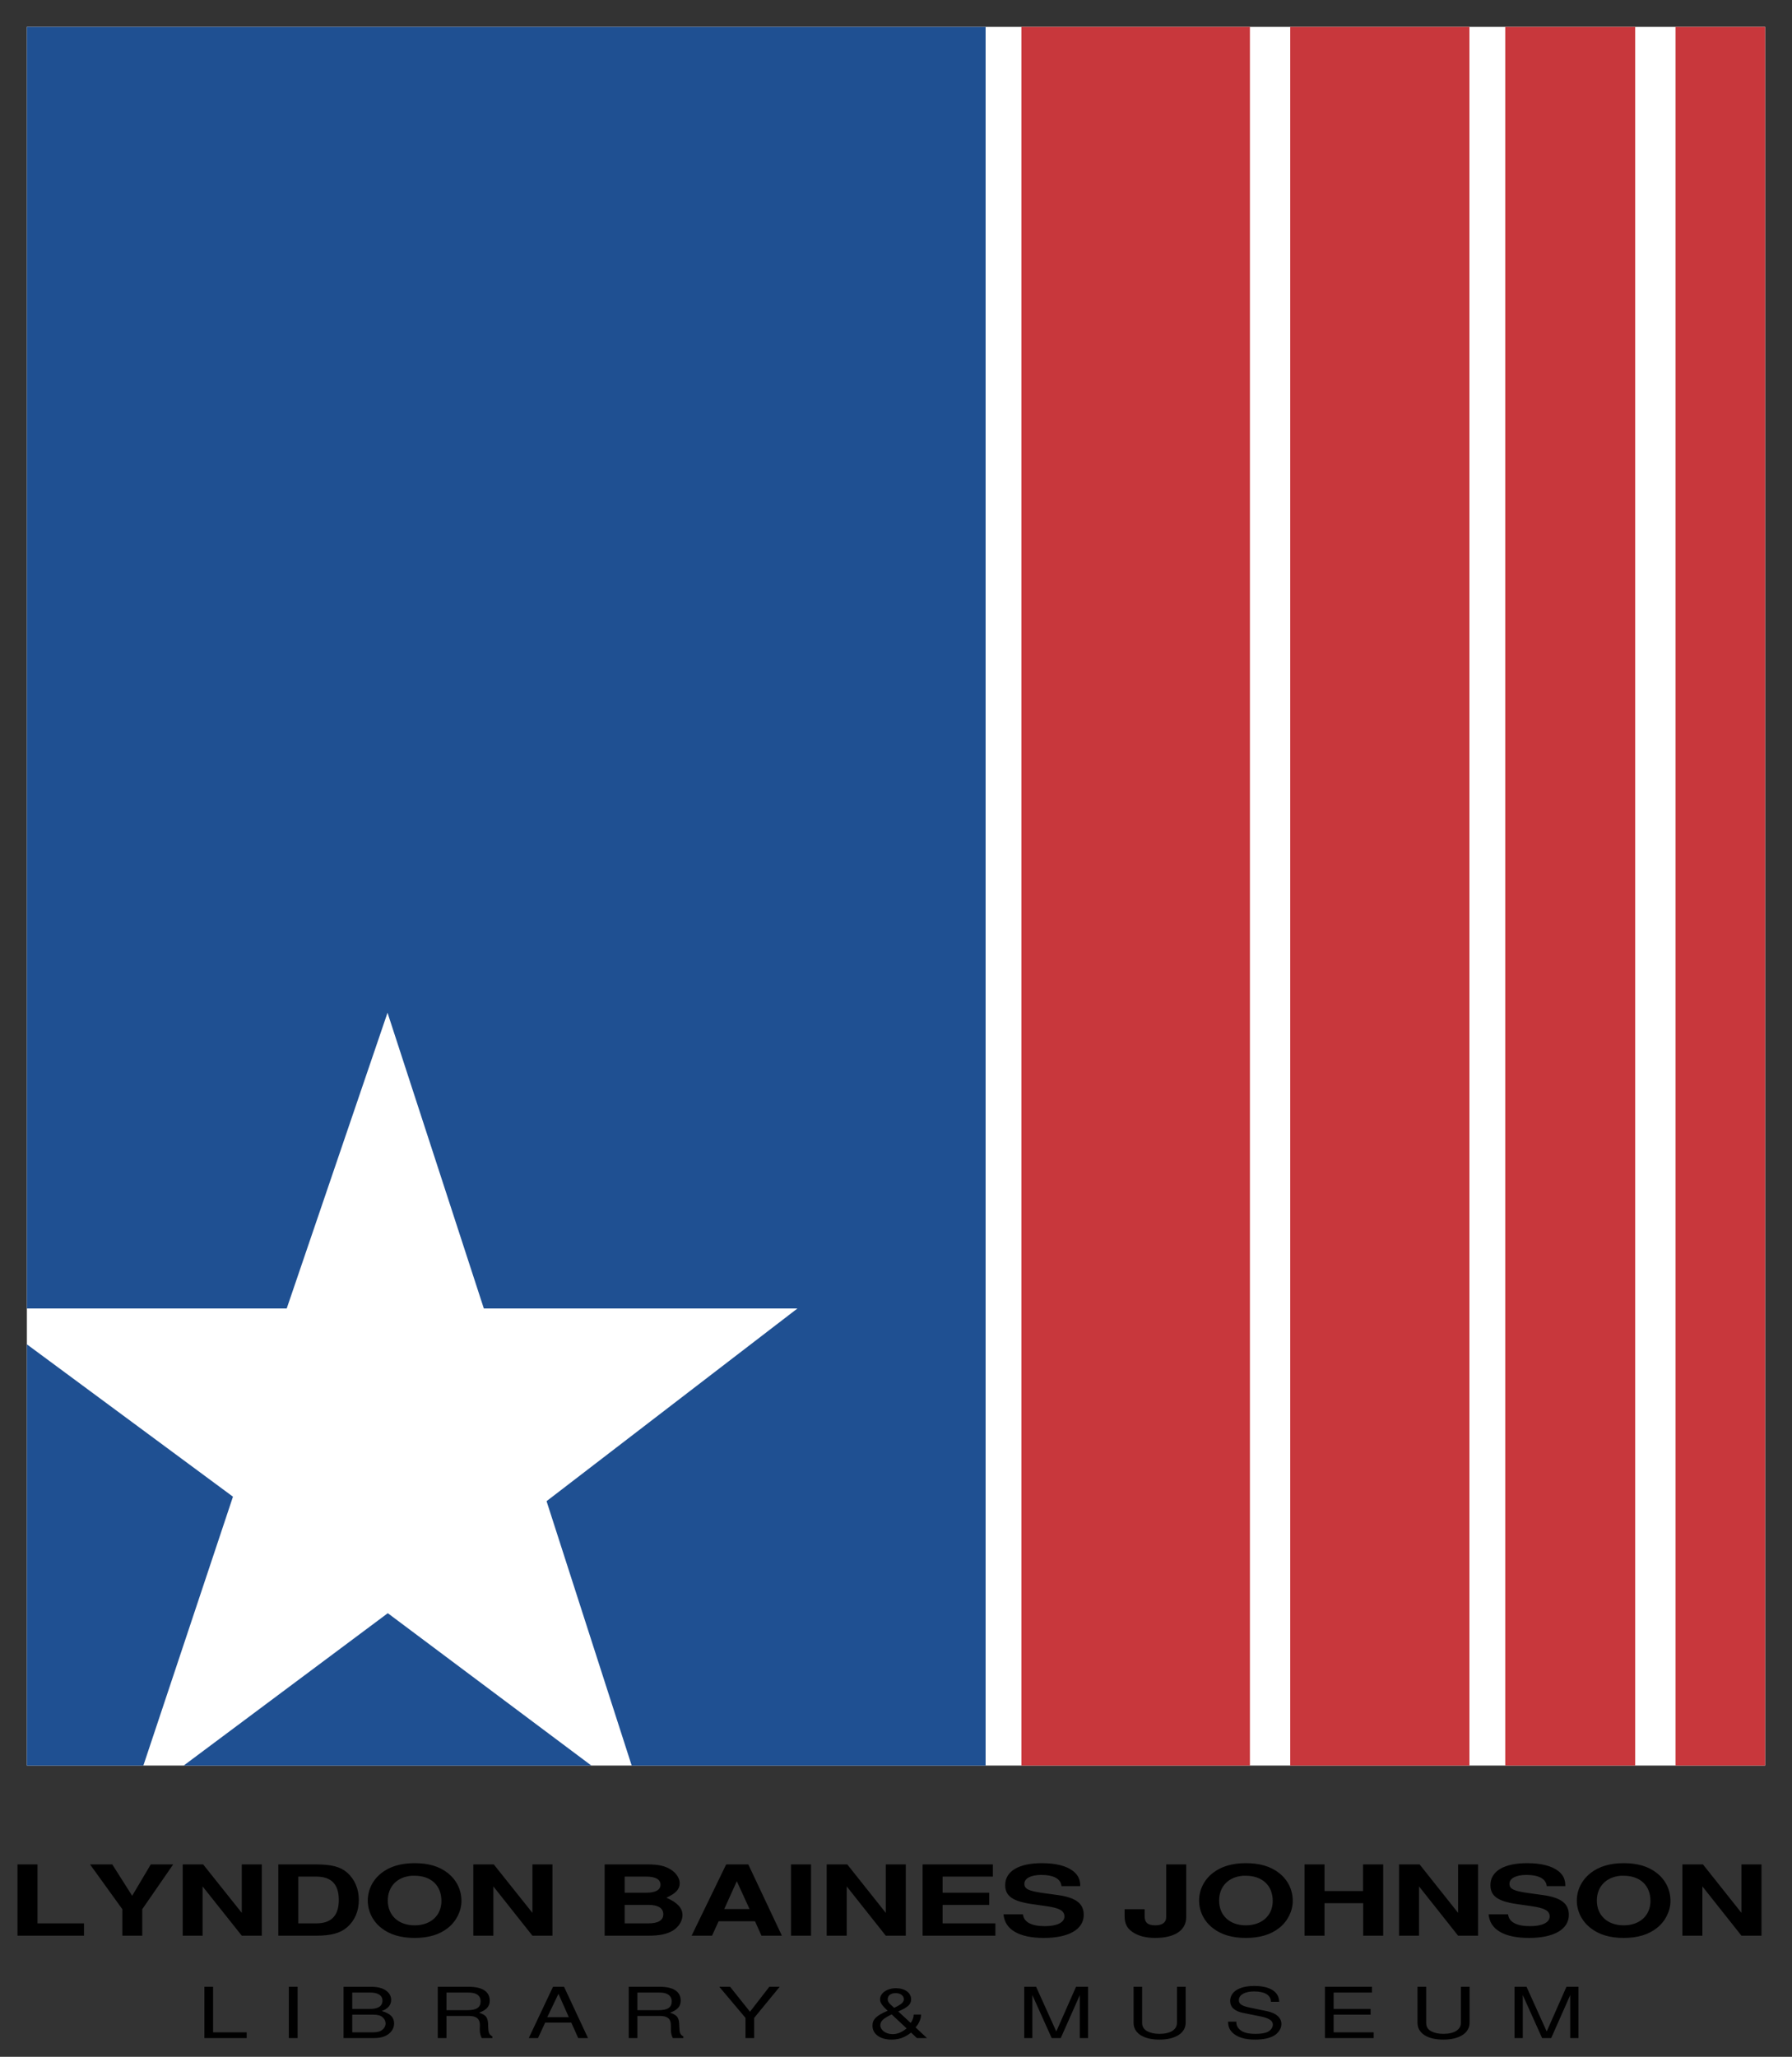 <?xml version="1.0" encoding="UTF-8" standalone="no"?>
<!-- Created with Inkscape (http://www.inkscape.org/) -->

<svg
   xmlns:dc="http://purl.org/dc/elements/1.1/"
   xmlns:cc="http://creativecommons.org/ns#"
   xmlns:rdf="http://www.w3.org/1999/02/22-rdf-syntax-ns#"
   xmlns:svg="http://www.w3.org/2000/svg"
   xmlns="http://www.w3.org/2000/svg"
   version="1.1"
   width="400"
   height="459"
   id="svg13454">
  <rect width="100%" height="100%" fill="#333333" stroke="none"/>
  <defs
     id="defs13458" />
  <g
     id="layer12">
    <path
       d="m 6,6 0,388 388,0 0,-388 z"
       id="path13467-6"
       style="fill:#ffffff;fill-opacity:1;stroke:none" />
    <path
       d="m 228,6 0,388 51,0 0,-388 -51,0 z m 60,0 0,388 40,0 0,-388 -40,0 z m 48,0 0,388 29,0 0,-388 -29,0 z m 38,0 0,388 20,0 0,-388 -20,0 z"
       id="path13467"
       style="fill:#c8373c;fill-opacity:1;stroke:none" />
    <path
       d="m 6,6 0,286 58,0 22.5,-66 21.5,66 70,0 -56,43 19,59 79,0 L 220,6 6,6 z m 0,294 0,94 26,0 L 52,334 6,300 z M 86.562,360 41,394 l 91,0 -45.438,-34 z"
       id="path13475"
       style="fill:#1f5092;fill-opacity:1;stroke:none" />
    <path
       d="m 92.531,415.781 c -3.037,0 -5.56,0.757 -7.406,2.219 -1.936,1.528 -3.031,3.746 -3.031,6.125 0,2.379 1.096,4.619 3.031,6.125 1.876,1.484 4.34,2.219 7.438,2.219 3.097,0 5.53,-0.735 7.406,-2.219 1.876,-1.462 3.031,-3.783 3.031,-6.031 0,-2.488 -1.096,-4.691 -3.031,-6.219 -1.906,-1.506 -4.311,-2.219 -7.438,-2.219 z m 140.062,0 c -5.211,0 -8.219,1.807 -8.219,4.906 0,2.466 1.718,3.639 6.125,4.25 l 3.031,0.438 c 2.978,0.415 4.062,1.025 4.062,2.312 0,1.331 -1.665,2.156 -4.375,2.156 -3.037,0 -4.726,-0.954 -4.875,-2.656 l -4.344,0 c 0.268,3.404 3.461,5.281 9,5.281 5.598,0 8.906,-1.926 8.906,-5.156 0,-2.51 -1.73,-3.839 -5.75,-4.406 L 232.75,422.438 c -3.186,-0.458 -4.094,-0.906 -4.094,-2.062 0,-1.2 1.457,-1.969 3.75,-1.969 2.829,0 4.382,0.885 4.531,2.5 l 4.188,0 c 0,-1.462 -0.459,-2.44 -1.531,-3.312 -1.459,-1.178 -3.873,-1.812 -7,-1.812 z m 45.469,0 c -3.037,0 -5.529,0.757 -7.375,2.219 -1.936,1.528 -3.031,3.746 -3.031,6.125 0,2.379 1.096,4.619 3.031,6.125 1.876,1.484 4.309,2.219 7.406,2.219 3.097,0 5.561,-0.735 7.438,-2.219 1.876,-1.462 3.031,-3.783 3.031,-6.031 0,-2.488 -1.096,-4.691 -3.031,-6.219 -1.906,-1.506 -4.342,-2.219 -7.469,-2.219 z m 62.844,0 c -5.211,0 -8.219,1.807 -8.219,4.906 0,2.466 1.686,3.639 6.094,4.25 l 3.031,0.438 c 2.978,0.415 4.094,1.025 4.094,2.312 0,1.331 -1.665,2.156 -4.375,2.156 -3.037,0 -4.757,-0.954 -4.906,-2.656 l -4.344,0 c 0.268,3.404 3.461,5.281 9,5.281 5.598,0 8.906,-1.926 8.906,-5.156 0,-2.51 -1.73,-3.839 -5.75,-4.406 l -3.406,-0.469 c -3.186,-0.458 -4.094,-0.906 -4.094,-2.062 0,-1.2 1.457,-1.969 3.75,-1.969 2.829,0 4.414,0.885 4.562,2.5 l 4.156,0 c 0,-1.462 -0.428,-2.44 -1.5,-3.312 -1.459,-1.178 -3.873,-1.812 -7,-1.812 z m 21.5,0 c -3.037,0 -5.529,0.757 -7.375,2.219 -1.936,1.528 -3.062,3.746 -3.062,6.125 0,2.379 1.127,4.619 3.062,6.125 1.876,1.484 4.309,2.219 7.406,2.219 3.097,0 5.53,-0.735 7.406,-2.219 1.876,-1.462 3.031,-3.783 3.031,-6.031 0,-2.488 -1.096,-4.691 -3.031,-6.219 -1.906,-1.506 -4.311,-2.219 -7.438,-2.219 z m -358.5,0.281 0,15.906 14.844,0 0,-2.75 -10.375,0 0,-13.156 -4.469,0 z m 16.188,0 7.219,10 0,5.906 4.438,0 0,-5.906 6.906,-10 -5,0 -4.156,7 -4.438,-7 -4.969,0 z m 20.688,0 0,15.906 4.438,0 0,-11 8.75,11 4.469,0 0,-15.906 -4.469,0 0,10.812 -8.625,-10.812 -4.562,0 z m 21.344,0 0,15.906 8.469,0 c 3.305,0 5.416,-0.587 6.875,-1.875 1.727,-1.484 2.625,-3.628 2.625,-6.094 0,-2.444 -0.898,-4.619 -2.625,-6.125 -1.459,-1.288 -3.54,-1.812 -6.875,-1.812 l -8.469,0 z m 43.531,0 0,15.906 4.469,0 0,-11 8.719,11 4.469,0 0,-15.906 -4.469,0 0,10.812 -8.625,-10.812 -4.562,0 z m 29.312,0 0,15.906 9.75,0 c 2.501,0 4.19,-0.349 5.5,-1.156 1.31,-0.807 2.125,-2.172 2.125,-3.438 0,-1.571 -1.152,-2.827 -3.594,-3.875 2.144,-1.004 2.969,-1.897 2.969,-3.25 0,-1.091 -0.748,-2.246 -1.969,-3.031 -1.28,-0.807 -2.771,-1.156 -5.094,-1.156 l -9.688,0 z m 27.125,0 -7.719,15.906 4.562,0 1.469,-3.219 8.125,0 1.438,3.219 4.562,0 -7.5,-15.906 -4.938,0 z m 14.469,0 0,15.906 4.469,0 0,-15.906 -4.469,0 z m 7.969,0 0,15.906 4.469,0 0,-11 8.719,11 4.469,0 0,-15.906 -4.469,0 0,10.812 -8.594,-10.812 -4.594,0 z m 21.406,0 0,15.906 16.25,0 0,-2.75 -11.781,0 0,-4.125 10.406,0 0,-2.719 -10.406,0 0,-3.594 11.219,0 0,-2.719 -15.688,0 z m 54.375,0 0,11.75 c 0,1.2 -0.858,1.844 -2.406,1.844 -1.697,0 -2.406,-0.6 -2.406,-2.062 l 0,-1.531 -4.469,0 0,1.562 c 0,1.659 0.532,2.69 1.812,3.562 1.251,0.829 2.914,1.281 4.969,1.281 4.437,0 6.969,-1.688 6.969,-4.656 l 0,-11.75 -4.469,0 z m 30.875,0 0,15.906 4.469,0 0,-7.25 8.625,0 0,7.25 4.469,0 0,-15.906 -4.5,0 0,5.938 -8.594,0 0,-5.938 -4.469,0 z m 21.094,0 0,15.906 4.469,0 0,-11 8.719,11 4.469,0 0,-15.906 -4.469,0 0,10.812 -8.594,-10.812 -4.594,0 z m 63.25,0 0,15.906 4.469,0 0,-11 8.719,11 4.469,0 0,-15.906 -4.469,0 0,10.812 -8.594,-10.812 -4.594,0 z M 91.875,418.594 c 0.215,-0.017 0.462,0 0.688,0 3.663,0 5.969,2.177 5.969,5.625 0,3.252 -2.395,5.438 -5.969,5.438 -3.603,0 -6,-2.192 -6,-5.531 0,-3.13 2.082,-5.277 5.312,-5.531 z m 185.562,0 c 0.215,-0.017 0.431,0 0.656,0 3.663,0 6,2.177 6,5.625 0,3.252 -2.427,5.438 -6,5.438 -3.603,0 -5.969,-2.192 -5.969,-5.531 0,-3.13 2.082,-5.277 5.312,-5.531 z m 84.344,0 c 0.215,-0.017 0.431,0 0.656,0 3.663,0 5.969,2.177 5.969,5.625 0,3.252 -2.395,5.438 -5.969,5.438 -3.603,0 -6,-2.192 -6,-5.531 0,-3.13 2.113,-5.277 5.344,-5.531 z m -295.188,0.188 4,0 c 3.365,0 5.031,1.705 5.031,5.219 0,3.492 -1.666,5.219 -5.031,5.219 l -4,0 0,-10.438 z m 72.844,0 4.844,0 c 2.055,0 3.156,0.634 3.156,1.812 0,1.157 -1.101,1.781 -3.156,1.781 l -4.844,0 0,-3.594 z m 25.031,1.031 2.844,6.219 -5.656,0 2.812,-6.219 z m -25.031,5.281 5.312,0 c 2.174,0 3.312,0.741 3.312,2.094 0,1.331 -1.139,2.031 -3.312,2.031 l -5.312,0 0,-4.125 z m 140.531,18.094 c -3.325,0 -5.375,1.273 -5.375,3.344 0,1.396 0.974,2.295 2.969,2.688 l 3.75,0.75 c 1.912,0.376 2.812,0.95 2.812,1.844 0,0.612 -0.45,1.249 -1.094,1.594 -0.603,0.314 -1.555,0.469 -2.781,0.469 -1.642,0 -2.773,-0.279 -3.5,-0.938 -0.561,-0.502 -0.802,-1.075 -0.781,-1.781 l -1.844,0 c 0.021,1.051 0.304,1.748 0.906,2.375 1.039,1.067 2.787,1.625 5.094,1.625 1.808,0 3.273,-0.31 4.25,-0.875 1.018,-0.612 1.656,-1.606 1.656,-2.594 0,-1.412 -1.161,-2.451 -3.219,-2.875 l -3.781,-0.781 c -1.829,-0.376 -2.5,-0.809 -2.5,-1.688 0,-1.161 1.338,-1.938 3.375,-1.938 2.411,0 3.76,0.822 3.781,2.312 l 1.844,0 c -0.021,-2.243 -2.071,-3.531 -5.562,-3.531 z M 45.625,443.375 l 0,11.438 9.438,0 0,-1.281 -7.5,0 0,-10.156 -1.938,0 z m 18.844,0 0,11.438 1.969,0 0,-11.438 -1.969,0 z m 12.219,0 0,11.438 6.812,0 c 1.434,0 2.502,-0.31 3.312,-0.969 0.748,-0.596 1.156,-1.387 1.156,-2.281 0,-1.38 -0.817,-2.217 -2.75,-2.781 1.372,-0.486 2.094,-1.339 2.094,-2.5 0,-0.831 -0.398,-1.56 -1.188,-2.094 -0.79,-0.549 -1.827,-0.812 -3.281,-0.812 l -6.156,0 z m 21.031,0 0,11.438 1.938,0 0,-4.938 4.969,0 c 1.725,0 2.5,0.651 2.5,2.062 l -0.031,1 c 0,0.706 0.167,1.404 0.438,1.875 l 2.375,0 0,-0.375 c -0.727,-0.376 -0.896,-0.76 -0.938,-2.281 -0.021,-1.882 -0.39,-2.467 -2.031,-3 1.704,-0.627 2.375,-1.417 2.375,-2.719 0,-1.976 -1.653,-3.062 -4.625,-3.062 l -6.969,0 z m 25.719,0 -5.406,11.438 2.062,0 1.594,-3.438 5.844,0 1.531,3.438 2.188,0 -5.344,-11.438 -2.469,0 z m 16.906,0 0,11.438 1.938,0 0,-4.938 5,0 c 1.725,0 2.469,0.651 2.469,2.062 l 0,1 c 0,0.706 0.167,1.404 0.438,1.875 l 2.344,0 0,-0.375 c -0.727,-0.376 -0.865,-0.76 -0.906,-2.281 -0.021,-1.882 -0.421,-2.467 -2.062,-3 1.704,-0.627 2.375,-1.417 2.375,-2.719 0,-1.976 -1.622,-3.062 -4.594,-3.062 l -7,0 z m 20.219,0 5.844,6.938 0,4.5 1.938,0 0,-4.5 5.688,-6.938 -2.312,0 -4.312,5.562 -4.438,-5.562 -2.406,0 z m 68.062,0 0,11.438 1.812,0 0,-9.594 4.312,9.594 2.031,0 4.25,-9.594 0,9.594 1.844,0 0,-11.438 -2.688,0 -4.406,9.969 -4.5,-9.969 -2.656,0 z m 24.406,0 0,8.031 c 0,2.322 2.186,3.75 5.781,3.75 3.554,0 5.844,-1.46 5.844,-3.75 l 0,-8.031 -1.938,0 0,8.031 c 0,1.537 -1.475,2.469 -3.906,2.469 -1.122,0 -2.023,-0.202 -2.75,-0.594 -0.748,-0.439 -1.125,-1.012 -1.125,-1.875 l 0,-8.031 -1.906,0 z m 42.719,0 0,11.438 10.875,0 0,-1.281 -8.938,0 0,-3.938 8.25,0 0,-1.281 -8.25,0 0,-3.656 8.562,0 0,-1.281 -10.5,0 z m 20.656,0 0,8.031 c 0,2.322 2.186,3.75 5.781,3.75 3.554,0 5.844,-1.46 5.844,-3.75 l 0,-8.031 -1.938,0 0,8.031 c 0,1.537 -1.475,2.469 -3.906,2.469 -1.122,0 -2.023,-0.202 -2.75,-0.594 -0.748,-0.439 -1.094,-1.012 -1.094,-1.875 l 0,-8.031 -1.938,0 z m 21.656,0 0,11.438 1.844,0 0,-9.594 4.312,9.594 2.031,0 4.25,-9.594 0,9.594 1.844,0 0,-11.438 -2.688,0 -4.406,9.969 -4.5,-9.969 -2.688,0 z M 200,443.688 c -1.974,0 -3.562,1.088 -3.562,2.469 0,0.737 0.399,1.339 1.688,2.562 -2.577,1.129 -3.375,1.916 -3.375,3.344 0,1.882 1.725,3.094 4.281,3.094 1.018,0 1.971,-0.202 2.719,-0.562 0.436,-0.204 0.835,-0.42 1.625,-1 l 1.281,1.219 2.25,0 -2.531,-2.375 c 0.769,-0.894 1.219,-1.934 1.219,-2.875 l -1.656,0 c 0.021,0.565 -0.241,1.326 -0.656,1.875 L 200.5,448.875 c 2.161,-0.925 2.875,-1.589 2.875,-2.719 0,-1.443 -1.401,-2.469 -3.375,-2.469 z m -121.375,0.969 3.719,0 c 1.081,0 1.699,0.108 2.219,0.406 0.54,0.314 0.812,0.779 0.812,1.406 0,0.612 -0.272,1.124 -0.812,1.438 -0.52,0.298 -1.138,0.406 -2.219,0.406 l -3.719,0 0,-3.656 z m 21.031,0 4.656,0 c 1.081,0 1.71,0.124 2.188,0.438 0.52,0.329 0.781,0.841 0.781,1.531 0,1.349 -0.911,1.969 -2.969,1.969 l -4.656,0 0,-3.938 z m 42.625,0 4.688,0 c 1.081,0 1.678,0.124 2.156,0.438 0.52,0.329 0.812,0.841 0.812,1.531 0,1.349 -0.911,1.969 -2.969,1.969 l -4.688,0 0,-3.938 z m 57.656,0.125 c 1.039,0 1.812,0.575 1.812,1.344 0,0.706 -0.535,1.169 -2.156,1.938 -1.268,-1.098 -1.438,-1.388 -1.438,-1.938 0,-0.816 0.701,-1.344 1.781,-1.344 z m -75.281,0.156 2.312,5.219 -4.812,0 2.5,-5.219 z m 74.375,4.594 3.344,3.125 c -1.164,0.925 -2.076,1.281 -3.156,1.281 -1.496,0 -2.719,-0.902 -2.719,-2 0,-0.878 0.64,-1.496 2.531,-2.406 z m -120.406,0.062 4.688,0 c 0.935,0 1.574,0.155 2.031,0.531 0.457,0.361 0.719,0.873 0.719,1.438 0,0.549 -0.262,1.045 -0.719,1.406 -0.457,0.376 -1.096,0.562 -2.031,0.562 l -4.688,0 0,-3.938 z"
       id="text17773"
       style="font-size:9.56px;font-style:normal;font-variant:normal;font-weight:bold;font-stretch:normal;line-height:125%;letter-spacing:-0.374px;word-spacing:0px;fill:#000000;fill-opacity:1;stroke:none;font-family:Nimbus Sans L;-inkscape-font-specification:Nimbus Sans L Bold" />
  </g>
</svg>

